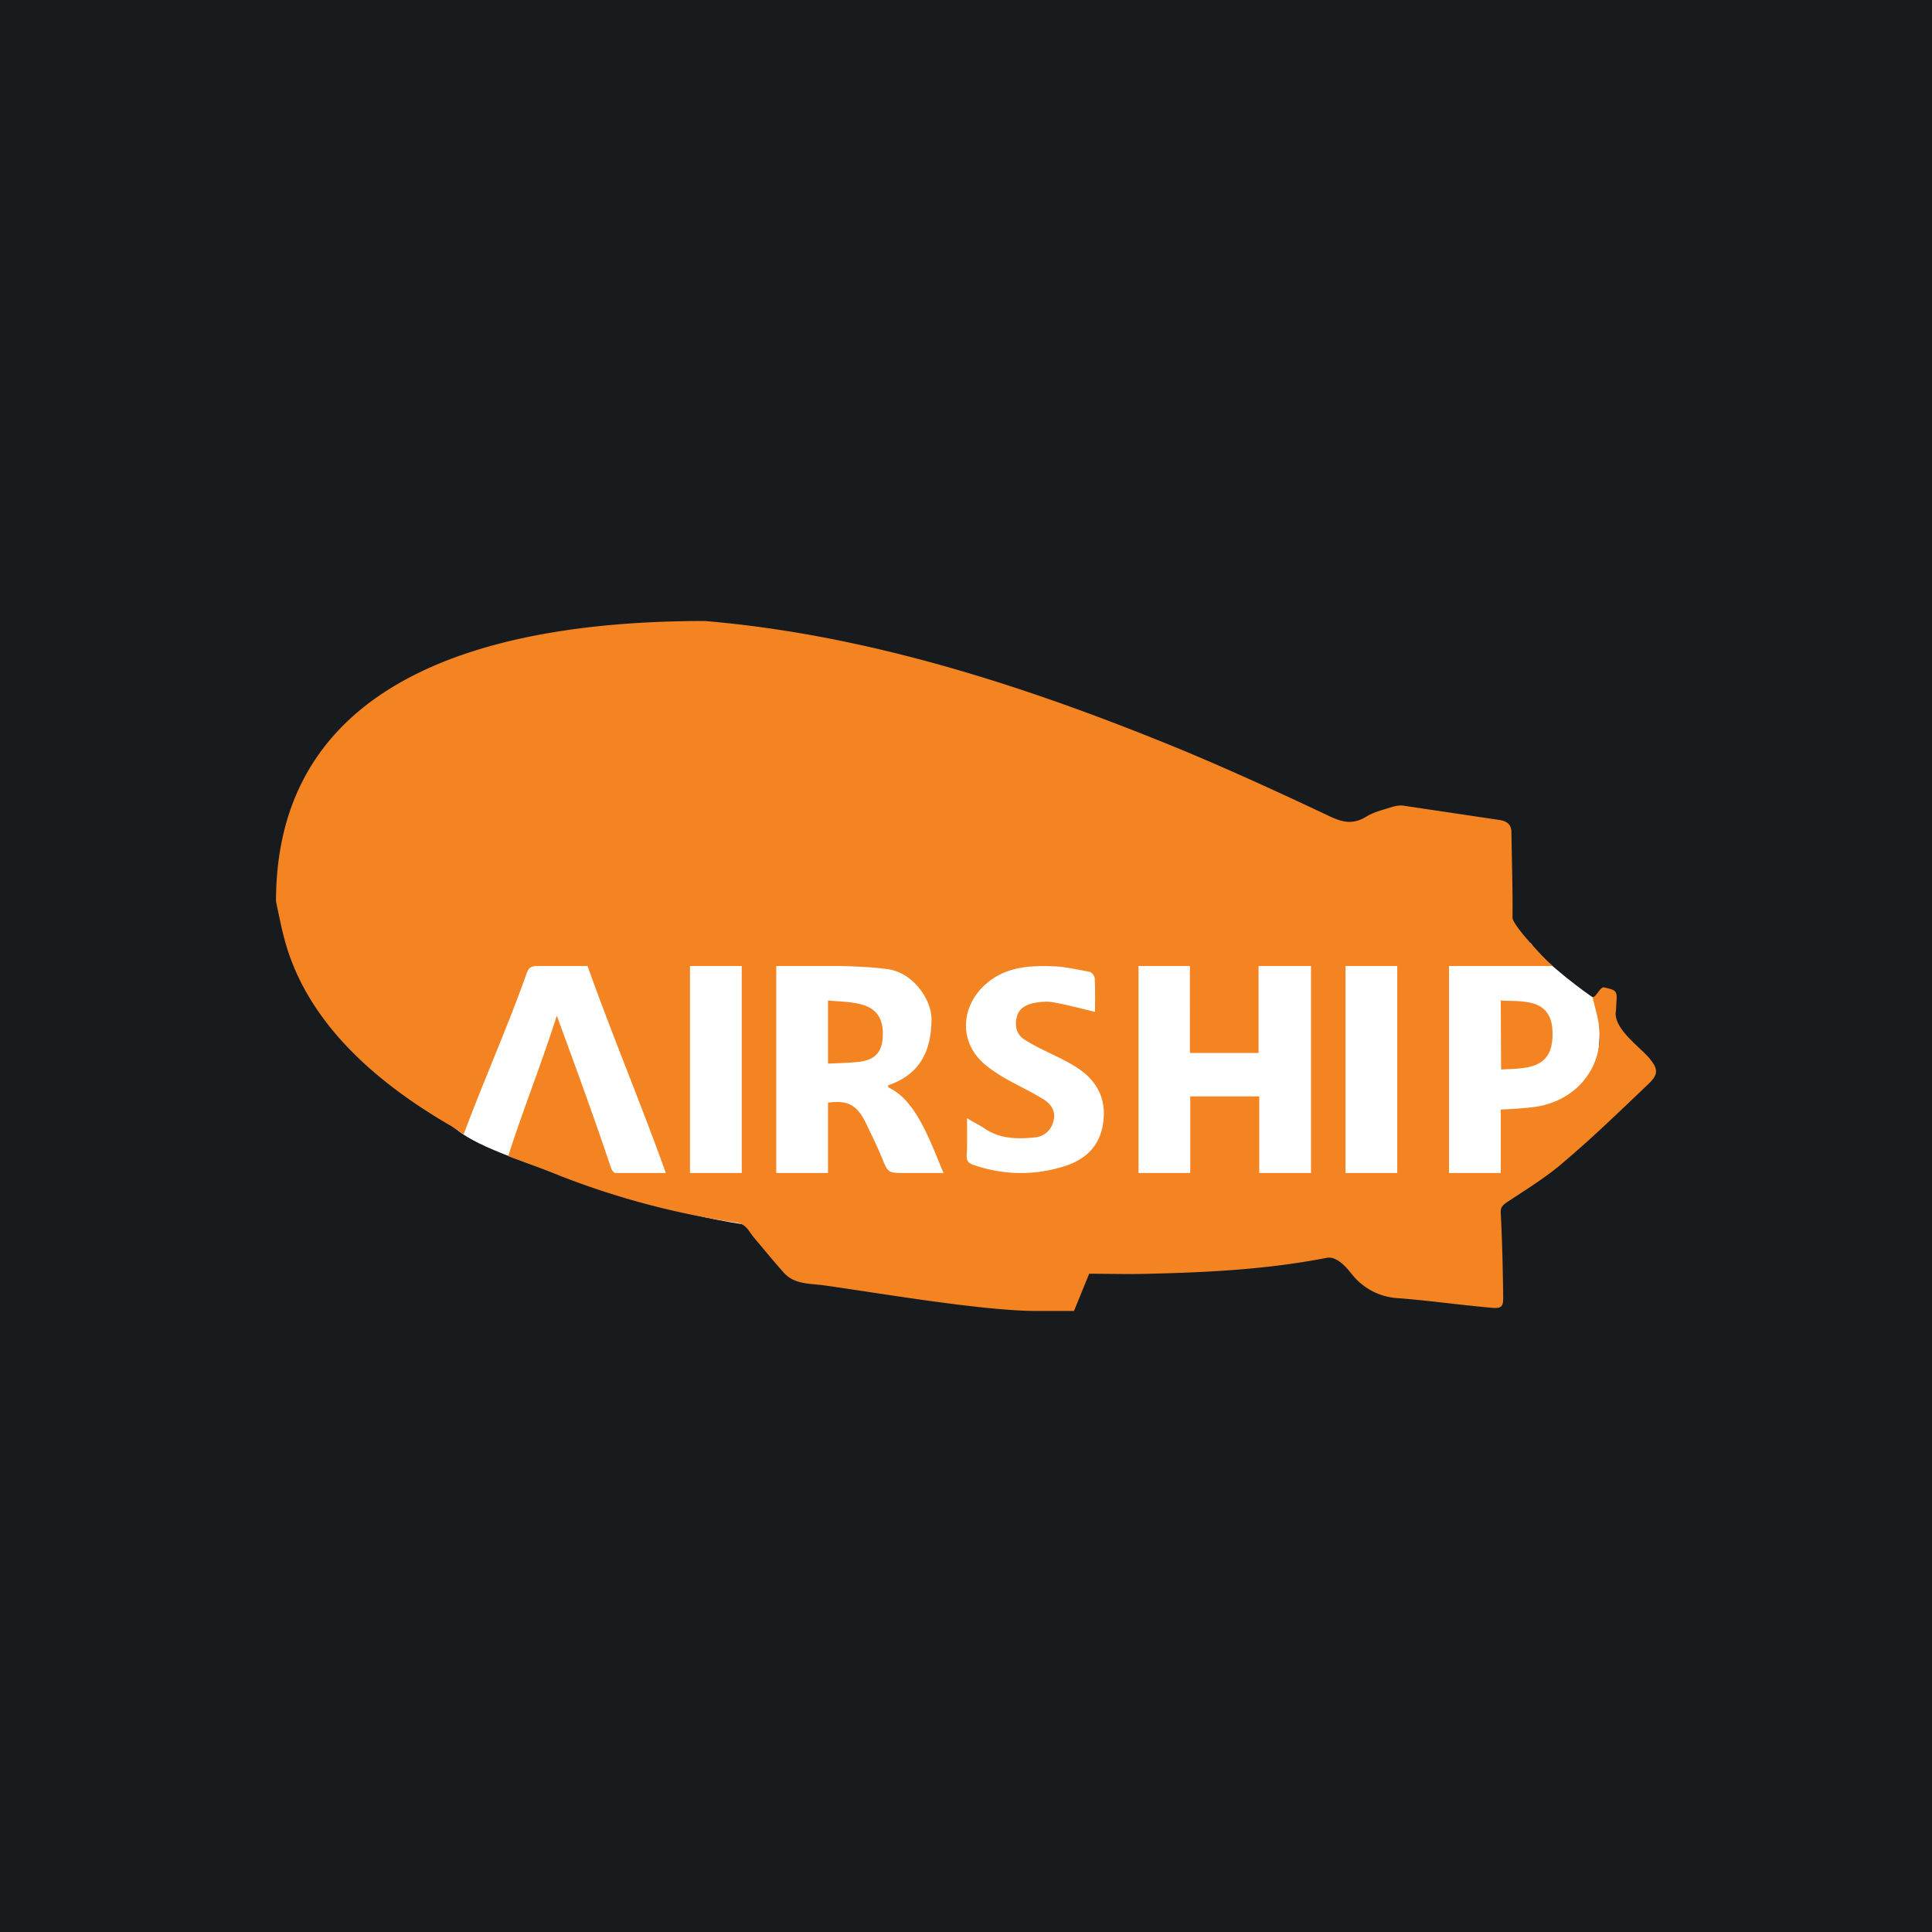 <!-- by TradingView --><svg width="56" height="56" viewBox="0 0 56 56" xmlns="http://www.w3.org/2000/svg"><path fill="#181B1E" d="M0 0h56v56H0z"/><path d="M13.13 27.34s30.8-.44 31.24 0c.42.6 1.7 1.51 1.8 1.57.1.07 1 2.6-2.14 5.41-12.35-.05-17.82 3.12-26.26.22-3.4-1.08-4.2-1.47-4.67-1.92-5.57-4.7.03-5.28.03-5.28Z" fill="#fff"/><path d="M20.43 18c4.75.4 9.35 1.9 13.74 3.7 1.47.61 2.93 1.28 4.37 1.96.4.19.7.24 1.08 0 .22-.13.48-.19.73-.27.1-.03.21-.05.31-.04l2.82.42c.23.04.33.15.33.37.01.82.04 1.64.03 2.46 0 .22 1 1.27 1.16 1.4h-3v6h1.5v-1.84c.42-.02.47-.02.86-.06 1.27-.12 2.1-1.1 2-2.27-.03-.32-.13-.62-.2-.93.1.02.22-.3.33-.28.37.08.39.1.36.47l-.01.2c-.1.49.64 1.02.93 1.34.3.35.32.5-.01.81-.8.76-1.58 1.52-2.42 2.23-.5.44-1.09.8-1.65 1.17-.13.09-.2.15-.19.31.04.8.06 1.6.07 2.39.01.35-.03.4-.41.36-.87-.08-1.74-.2-2.6-.27a1.83 1.83 0 0 1-1.37-.69c-.16-.2-.44-.54-.74-.48-1.69.33-3.4.42-5.12.46-.6.02-1.2 0-1.76 0L31.13 38h-1.06c-1.57 0-4.53-.51-6.16-.74-.41-.06-.87-.02-1.18-.36-.3-.33-.58-.68-.87-1.02-.15-.18-.23-.4-.5-.44a23.36 23.36 0 0 1-5.13-1.36c-.49-.2-.99-.38-1.5-.57.48-1.48.93-2.58 1.41-4.07.57 1.56 1.04 2.83 1.57 4.41.02.06.08.15.13.15h1.46c-.77-2.14-1.52-3.9-2.27-6h-1.46c-.18 0-.25.06-.3.2-.56 1.58-1.25 3.12-1.83 4.68l-.36-.24c-2.11-1.22-4.17-2.95-4.83-5.4-.1-.37-.17-.74-.25-1.11C8 19.19 15.1 18 20.43 18ZM34.5 34v-2.22h2V34H38v-6h-1.52v2.52h-1.99V28H33v6h1.5Zm-12-6v6H24v-2.04c.52-.06.83 0 1.13.66.2.42.25.51.43.93.18.45.18.45.68.45h1.11c-.35-.8-.76-2.1-1.6-2.48l-.01-.06c.88-.3 1.26-.94 1.26-1.93 0-.53-.51-1.34-1.28-1.44-.46-.06-.91-.08-1.38-.09H22.5ZM20 28v6h1.5v-6H20Zm24.3 2.93c.5-.1.71-.42.7-.98 0-.52-.22-.82-.72-.9-.32-.05-.45-.03-.78-.05l.01 2c.35-.02.48-.01.8-.07Zm-19.34-.16c.4-.07.63-.27.63-.8 0-.97-.85-.9-1.59-.97v1.83c.35-.02.66-.02.96-.06Z" fill="#F48322"/><path d="M31.73 28.35c.02.34.01.67.01.98-.42-.1-.82-.21-1.23-.28-.17-.03-.35-.01-.53.02-.25.05-.46.17-.51.42-.06.24-.01.49.22.64.5.32 1.06.51 1.55.83.6.4.84.95.73 1.62-.1.67-.55 1.08-1.24 1.26-.84.24-1.7.21-2.53-.08-.13-.05-.18-.11-.18-.25.02-.36.01-.71.01-1.1.19.12.36.2.51.3.44.3.93.31 1.44.26a.6.6 0 0 0 .55-.46c.08-.26-.03-.48-.26-.63-.57-.36-1.23-.6-1.75-1.05-.74-.65-.67-1.68.07-2.32.58-.5 1.28-.53 2-.5.33.02.67.1 1 .16.06.02.14.12.14.18ZM39 28h1.5v6H39v-6Z" fill="#fff"/></svg>